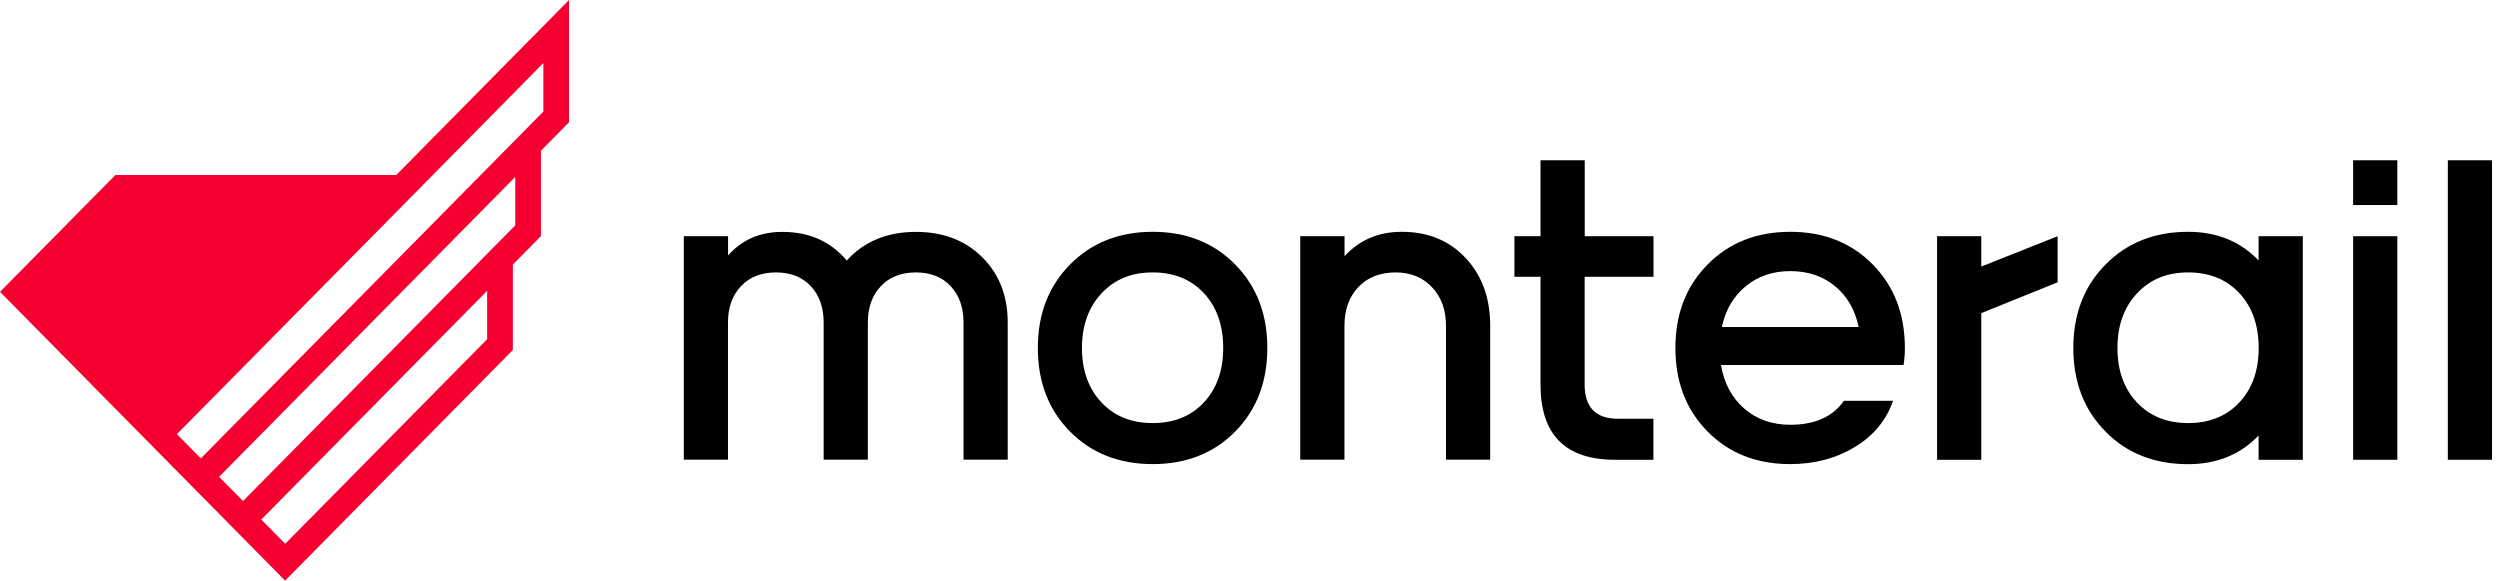 <svg width="155" viewBox="0 0 155 36"  xmlns="http://www.w3.org/2000/svg">
  <path d="M42.4 14.645H45.14V15.838C46.004 14.862 47.127 14.377 48.505 14.377C50.172 14.377 51.5 14.968 52.499 16.152C53.577 14.968 55.005 14.377 56.787 14.377C58.47 14.377 59.842 14.898 60.896 15.944C61.949 16.991 62.478 18.341 62.478 19.99V28.501H59.738V19.99C59.738 19.059 59.473 18.311 58.944 17.745C58.415 17.178 57.696 16.89 56.787 16.89C55.879 16.89 55.145 17.173 54.611 17.745C54.076 18.311 53.807 19.059 53.807 19.99V28.501H51.066V19.99C51.066 19.059 50.801 18.311 50.272 17.745C49.743 17.178 49.024 16.89 48.116 16.89C47.207 16.89 46.473 17.173 45.939 17.745C45.405 18.311 45.135 19.059 45.135 19.99V28.501H42.395V14.645H42.4Z"></path>
  <path d="M66.343 26.756C65.01 25.411 64.346 23.681 64.346 21.573C64.346 19.464 65.015 17.744 66.348 16.394C67.686 15.044 69.388 14.372 71.465 14.372C73.541 14.372 75.244 15.044 76.577 16.394C77.91 17.744 78.574 19.469 78.574 21.573C78.574 23.676 77.91 25.411 76.582 26.756C75.254 28.101 73.546 28.774 71.465 28.774C69.383 28.774 67.671 28.101 66.343 26.756ZM74.64 24.951C75.439 24.096 75.838 22.973 75.838 21.573C75.838 20.172 75.439 19.034 74.64 18.174C73.841 17.32 72.783 16.89 71.465 16.89C70.147 16.89 69.108 17.32 68.3 18.184C67.491 19.044 67.082 20.177 67.082 21.573C67.082 22.968 67.486 24.096 68.29 24.951C69.093 25.805 70.152 26.23 71.465 26.23C72.778 26.23 73.841 25.805 74.64 24.951Z"></path>
  <path d="M80.62 14.645H83.361V15.889C84.279 14.877 85.463 14.372 86.915 14.372C88.538 14.372 89.856 14.913 90.869 15.995C91.883 17.077 92.392 18.478 92.392 20.192V28.5H89.651V20.192C89.651 19.216 89.362 18.422 88.787 17.81C88.213 17.198 87.46 16.89 86.521 16.89C85.582 16.89 84.779 17.193 84.21 17.805C83.641 18.412 83.356 19.211 83.356 20.192V28.5H80.615V14.645H80.62Z"></path><path d="M102.511 17.163H98.248V23.848C98.248 25.254 98.937 25.962 100.32 25.962H102.511V28.506H100.135C97.055 28.506 95.512 26.953 95.512 23.848V17.163H93.894V14.645H95.512V9.937H98.253V14.645H102.516V17.163H102.511Z"></path><path d="M118.032 22.63H106.7C106.894 23.767 107.379 24.667 108.147 25.335C108.916 26.002 109.87 26.336 110.998 26.336C112.521 26.336 113.629 25.841 114.323 24.849H117.368C116.949 26.058 116.16 27.014 114.997 27.717C113.834 28.42 112.501 28.774 110.993 28.774C108.906 28.774 107.199 28.101 105.871 26.756C104.543 25.411 103.874 23.681 103.874 21.573C103.874 19.464 104.543 17.744 105.876 16.394C107.214 15.044 108.916 14.372 110.993 14.372C113.07 14.372 114.772 15.044 116.105 16.394C117.438 17.744 118.102 19.469 118.102 21.573C118.102 21.932 118.077 22.286 118.022 22.63H118.032ZM108.237 17.744C107.478 18.366 106.984 19.211 106.755 20.273H115.236C115.012 19.206 114.527 18.366 113.774 17.744C113.02 17.122 112.096 16.809 111.003 16.809C109.91 16.809 108.996 17.122 108.237 17.744Z"></path><path d="M120.099 14.645H122.839V16.526L127.572 14.645V17.502L122.839 19.413V28.506H120.099V14.645Z"></path>
  <path d="M130.543 26.756C129.21 25.411 128.546 23.681 128.546 21.573C128.546 19.464 129.215 17.744 130.548 16.394C131.886 15.044 133.588 14.372 135.665 14.372C137.437 14.372 138.895 14.963 140.033 16.147V14.645H142.774V28.506H140.033V27.004C138.895 28.187 137.437 28.779 135.665 28.779C133.578 28.779 131.871 28.106 130.543 26.761V26.756ZM138.84 24.951C139.639 24.096 140.038 22.973 140.038 21.573C140.038 20.172 139.639 19.034 138.84 18.174C138.041 17.32 136.983 16.89 135.665 16.89C134.347 16.89 133.309 17.32 132.5 18.184C131.691 19.044 131.282 20.177 131.282 21.573C131.282 22.968 131.686 24.096 132.49 24.951C133.294 25.805 134.352 26.23 135.665 26.23C136.978 26.23 138.041 25.805 138.84 24.951Z"></path>
  <path d="M145.894 9.937H148.634V12.713H145.894V9.937ZM145.894 14.645H148.634V28.506H145.894V14.645Z"></path>
  <path d="M151.765 28.506V9.937H154.505V28.506H151.765Z"></path>
  <path d="M24.572 10.852H7.154L0 18.093L17.677 36L31.741 21.755L31.796 21.699V16.404L33.538 14.64V9.345L35.28 7.58V0L24.567 10.852H24.572ZM33.688 3.909V6.918L12.451 28.42L10.968 26.918L33.688 3.909ZM31.945 10.968V13.972L15.067 31.064L13.584 29.563L31.945 10.968ZM16.2 32.212L30.203 18.028V21.032L17.683 33.714L16.2 32.212Z" fill="#F50031"></path>
</svg>
